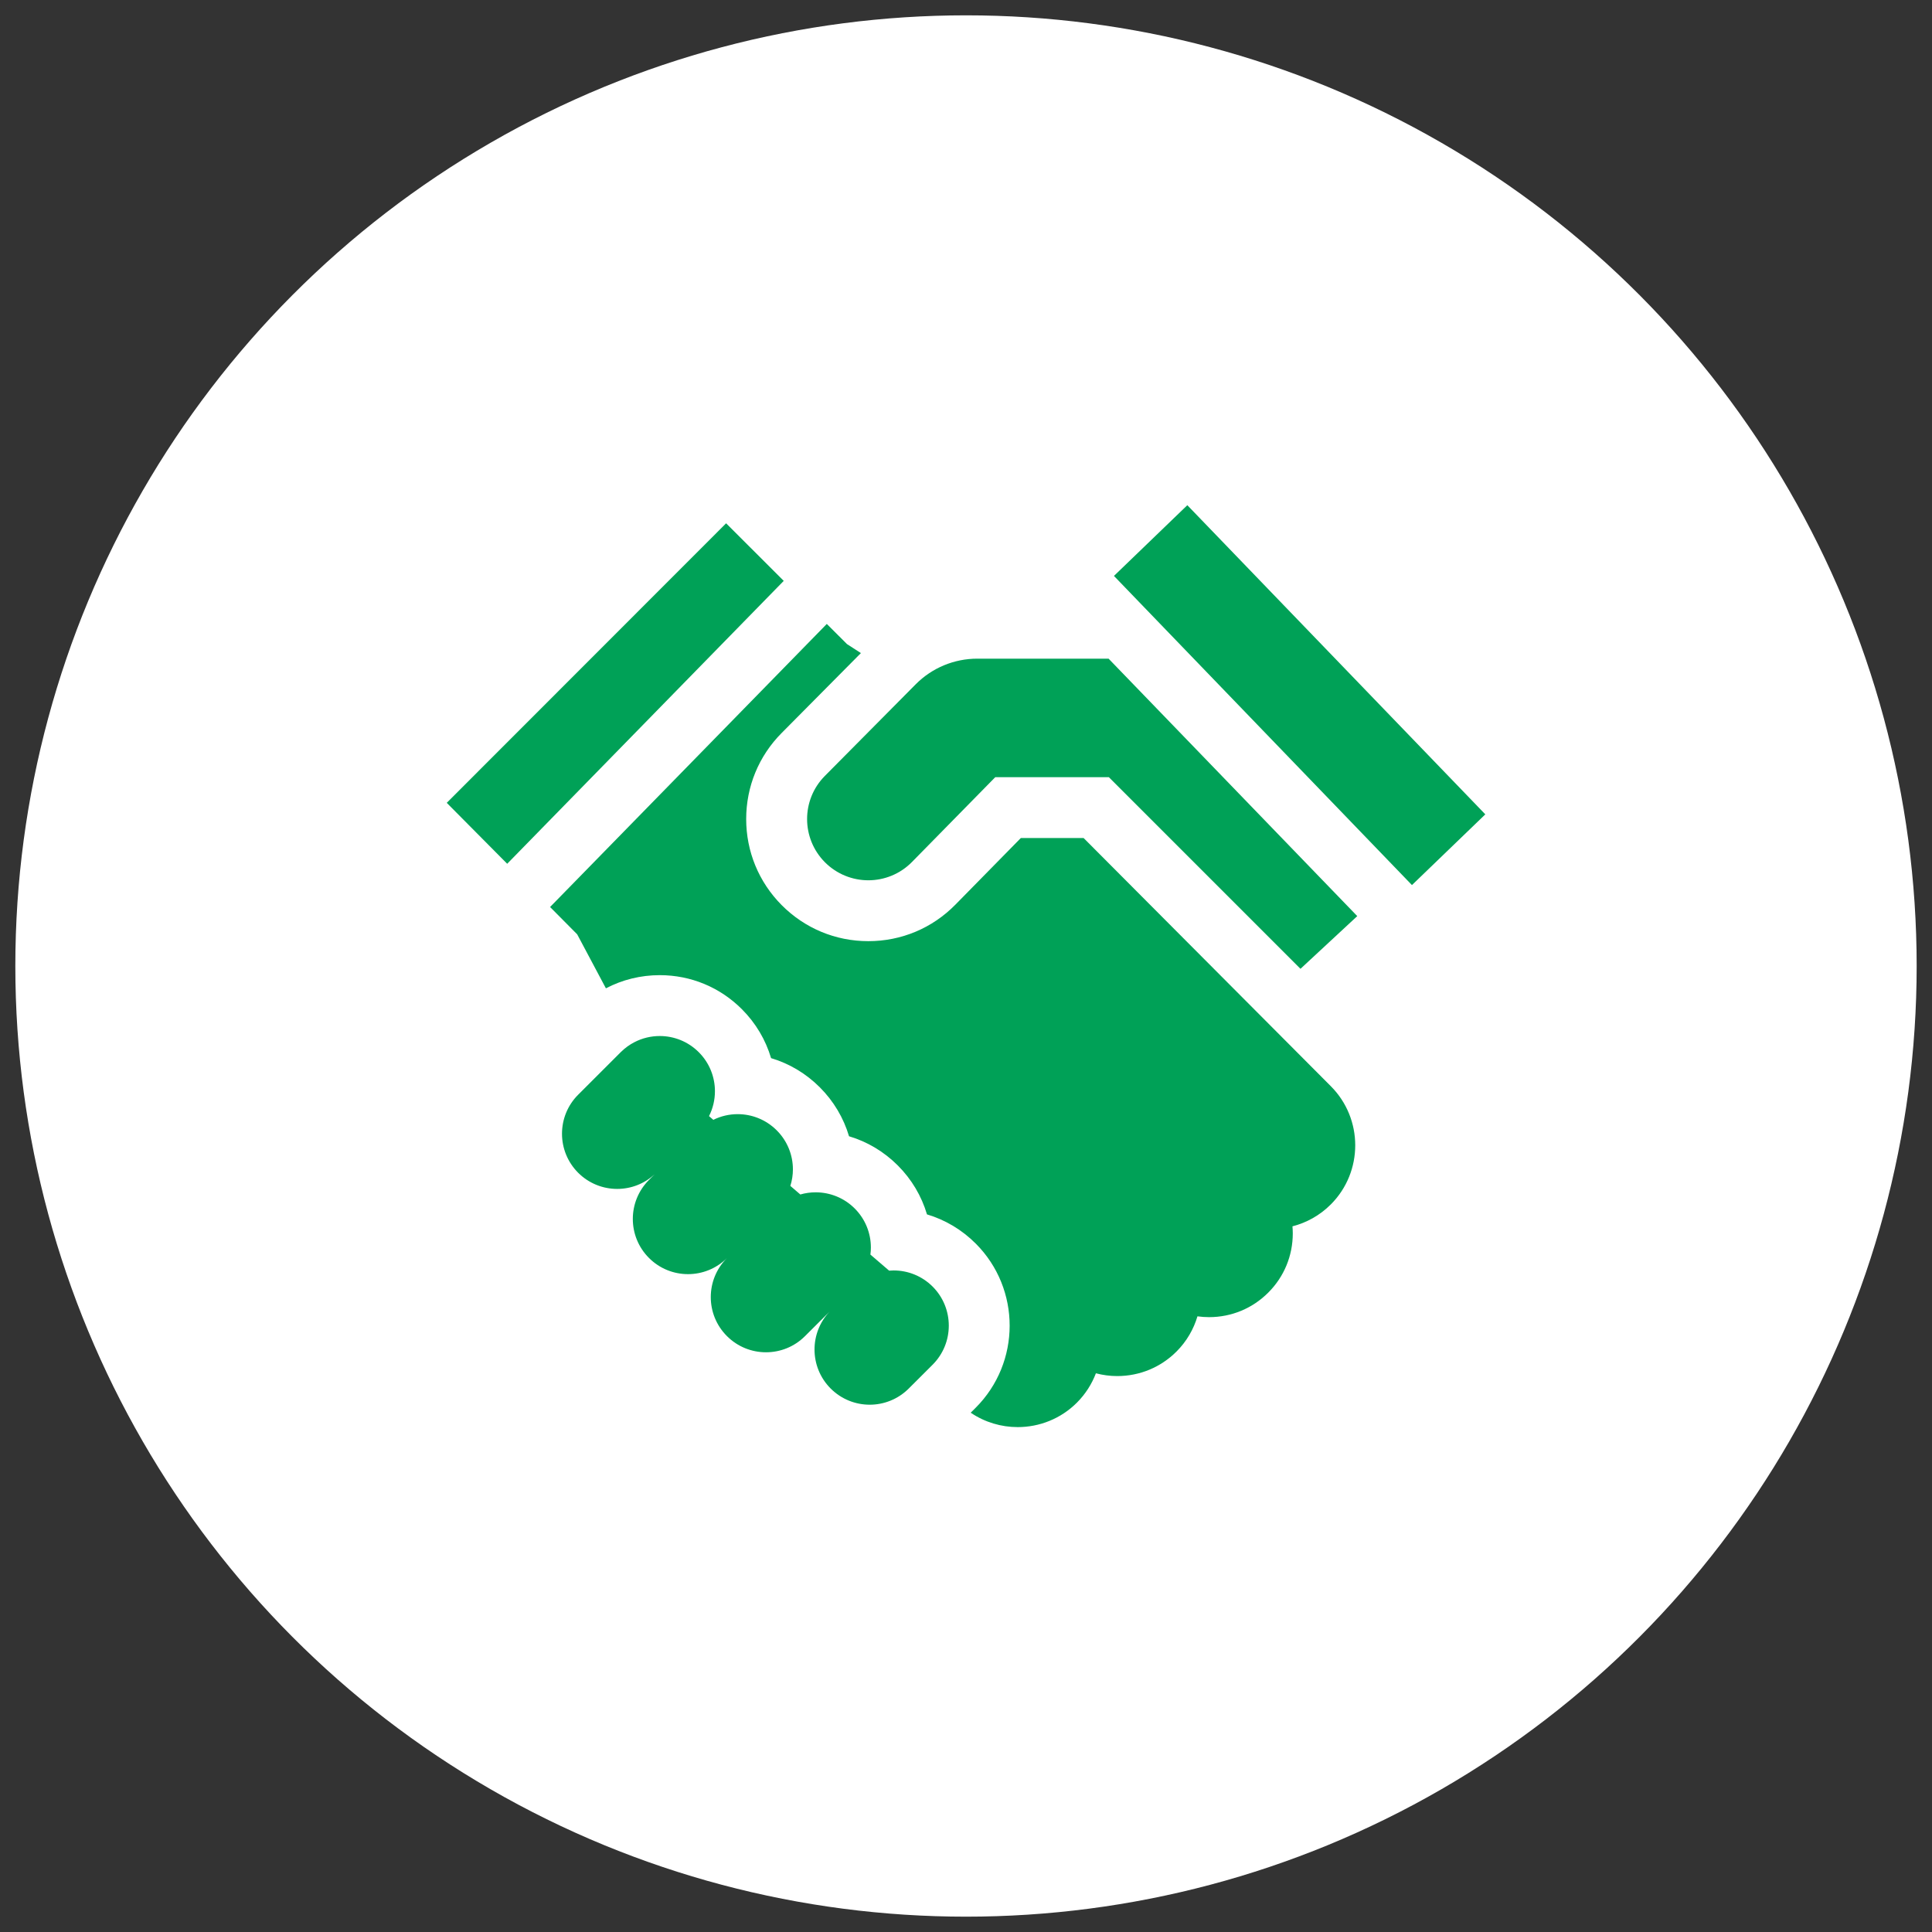 <?xml version="1.0" encoding="utf-8"?>
<!-- Generator: Adobe Illustrator 16.0.0, SVG Export Plug-In . SVG Version: 6.00 Build 0)  -->
<!DOCTYPE svg PUBLIC "-//W3C//DTD SVG 1.1//EN" "http://www.w3.org/Graphics/SVG/1.1/DTD/svg11.dtd">
<svg version="1.1" id="Capa_1" xmlns="http://www.w3.org/2000/svg" xmlns:xlink="http://www.w3.org/1999/xlink" x="0px" y="0px"
	 width="126px" height="126px" viewBox="0 0 126 126" enable-background="new 0 0 126 126" xml:space="preserve">
<rect x="0" y="0" width="126" height="126" fill="#333333" stroke="none"/>
<circle fill="#FFFFFF" cx="63" cy="63" r="62"/>
<g>
	<g>
		<g>
			
				<rect x="81.432" y="31.315" transform="matrix(-0.72 0.694 -0.694 -0.72 177.232 19.143)" fill="#00A157" width="6.646" height="28.003"/>
		</g>
	</g>
	<g>
		<g>
			<polygon fill="#00A157" points="47.355,34.128 29.136,52.359 33.078,56.333 51.113,37.883 			"/>
		</g>
	</g>
	<g>
		<g>
			<path fill="#00A157" d="M86.784,70.83L70.669,54.653h-4.092l-4.265,4.342c-1.509,1.539-3.528,2.385-5.683,2.385
				c-2.139,0-4.146-0.837-5.653-2.354c-1.491-1.502-2.312-3.494-2.312-5.61c0-2.115,0.819-4.108,2.31-5.609l5.172-5.215
				l-0.908-0.586l-1.316-1.315L35.875,59.153l1.77,1.784v0.002l1.871,3.517c1.071-0.562,2.27-0.859,3.513-0.859
				c2.026,0,3.928,0.79,5.359,2.224c0.902,0.903,1.546,1.995,1.9,3.187c1.19,0.355,2.281,1.004,3.183,1.908
				c0.903,0.904,1.547,1.997,1.901,3.188c1.191,0.354,2.281,1.003,3.184,1.907c0.9,0.903,1.547,1.995,1.899,3.188
				c1.191,0.355,2.281,1.003,3.184,1.908c2.949,2.956,2.943,7.759-0.013,10.708l-0.319,0.318c0.922,0.627,1.994,0.939,3.066,0.939
				c1.399,0,2.801-0.533,3.865-1.6c0.559-0.562,0.969-1.214,1.234-1.91c0.449,0.119,0.918,0.182,1.396,0.182h0.006
				c1.458-0.004,2.828-0.572,3.858-1.604c0.661-0.662,1.114-1.453,1.363-2.292c0.249,0.034,0.501,0.053,0.757,0.053h0.006
				c1.458-0.002,2.828-0.57,3.858-1.604c1.03-1.031,1.597-2.403,1.596-3.862c0-0.153-0.009-0.306-0.021-0.457
				c0.917-0.235,1.785-0.711,2.501-1.428C88.919,76.421,88.915,72.957,86.784,70.83z"/>
		</g>
	</g>
	<g>
		<g>
			<path fill="#00A157" d="M72.299,42.956h-8.563c-1.509,0-2.953,0.601-4.015,1.671l-0.091,0.092l-5.835,5.885
				c-1.545,1.557-1.543,4.068,0,5.626c0.781,0.785,1.809,1.18,2.834,1.18c1.033,0,2.066-0.399,2.85-1.196l5.431-5.53h7.405
				l12.499,12.499l3.703-3.437L72.299,42.956z"/>
		</g>
	</g>
	<g>
		<g>
			<path fill="#00A157" d="M60.827,83.911c-0.703-0.703-1.625-1.056-2.547-1.056c-0.098,0-0.196,0.004-0.294,0.013l-1.221-1.048
				c0.022-0.153,0.031-0.308,0.031-0.463c0-0.919-0.351-1.839-1.052-2.541c-0.703-0.704-1.626-1.056-2.549-1.056
				c-0.337,0-0.674,0.047-1,0.141l-0.651-0.56c0.111-0.351,0.167-0.714,0.167-1.078c0-0.92-0.351-1.84-1.053-2.543
				c-0.703-0.704-1.625-1.058-2.547-1.058c-0.544,0-1.09,0.123-1.589,0.371l-0.282-0.242c0.258-0.51,0.386-1.067,0.386-1.625
				c0-0.919-0.35-1.839-1.051-2.541c-0.703-0.706-1.626-1.058-2.547-1.058c-0.566,0-1.132,0.132-1.647,0.398
				c-0.323,0.166-0.625,0.383-0.896,0.652L37.71,71.39c-0.705,0.703-1.058,1.626-1.058,2.549c0,0.92,0.351,1.839,1.051,2.542
				c0.703,0.704,1.625,1.057,2.547,1.057c0.887,0,1.775-0.325,2.468-0.979l-0.389,0.389c-1.408,1.404-1.411,3.682-0.007,5.09
				c0.703,0.706,1.626,1.058,2.549,1.058c0.92,0,1.839-0.351,2.542-1.051c-0.705,0.703-1.058,1.624-1.058,2.548
				c0,0.919,0.351,1.84,1.053,2.542c0.703,0.705,1.626,1.057,2.547,1.057c0.92,0,1.841-0.349,2.543-1.051l1.605-1.601
				c-0.655,0.692-0.982,1.583-0.982,2.472c0,0.919,0.35,1.838,1.05,2.541c0.703,0.704,1.626,1.058,2.549,1.058
				c0.92,0,1.839-0.351,2.542-1.051l1.035-1.033l0.523-0.522c0.704-0.703,1.058-1.626,1.058-2.549
				C61.878,85.534,61.528,84.614,60.827,83.911z"/>
		</g>
	</g>
</g>
</svg>

